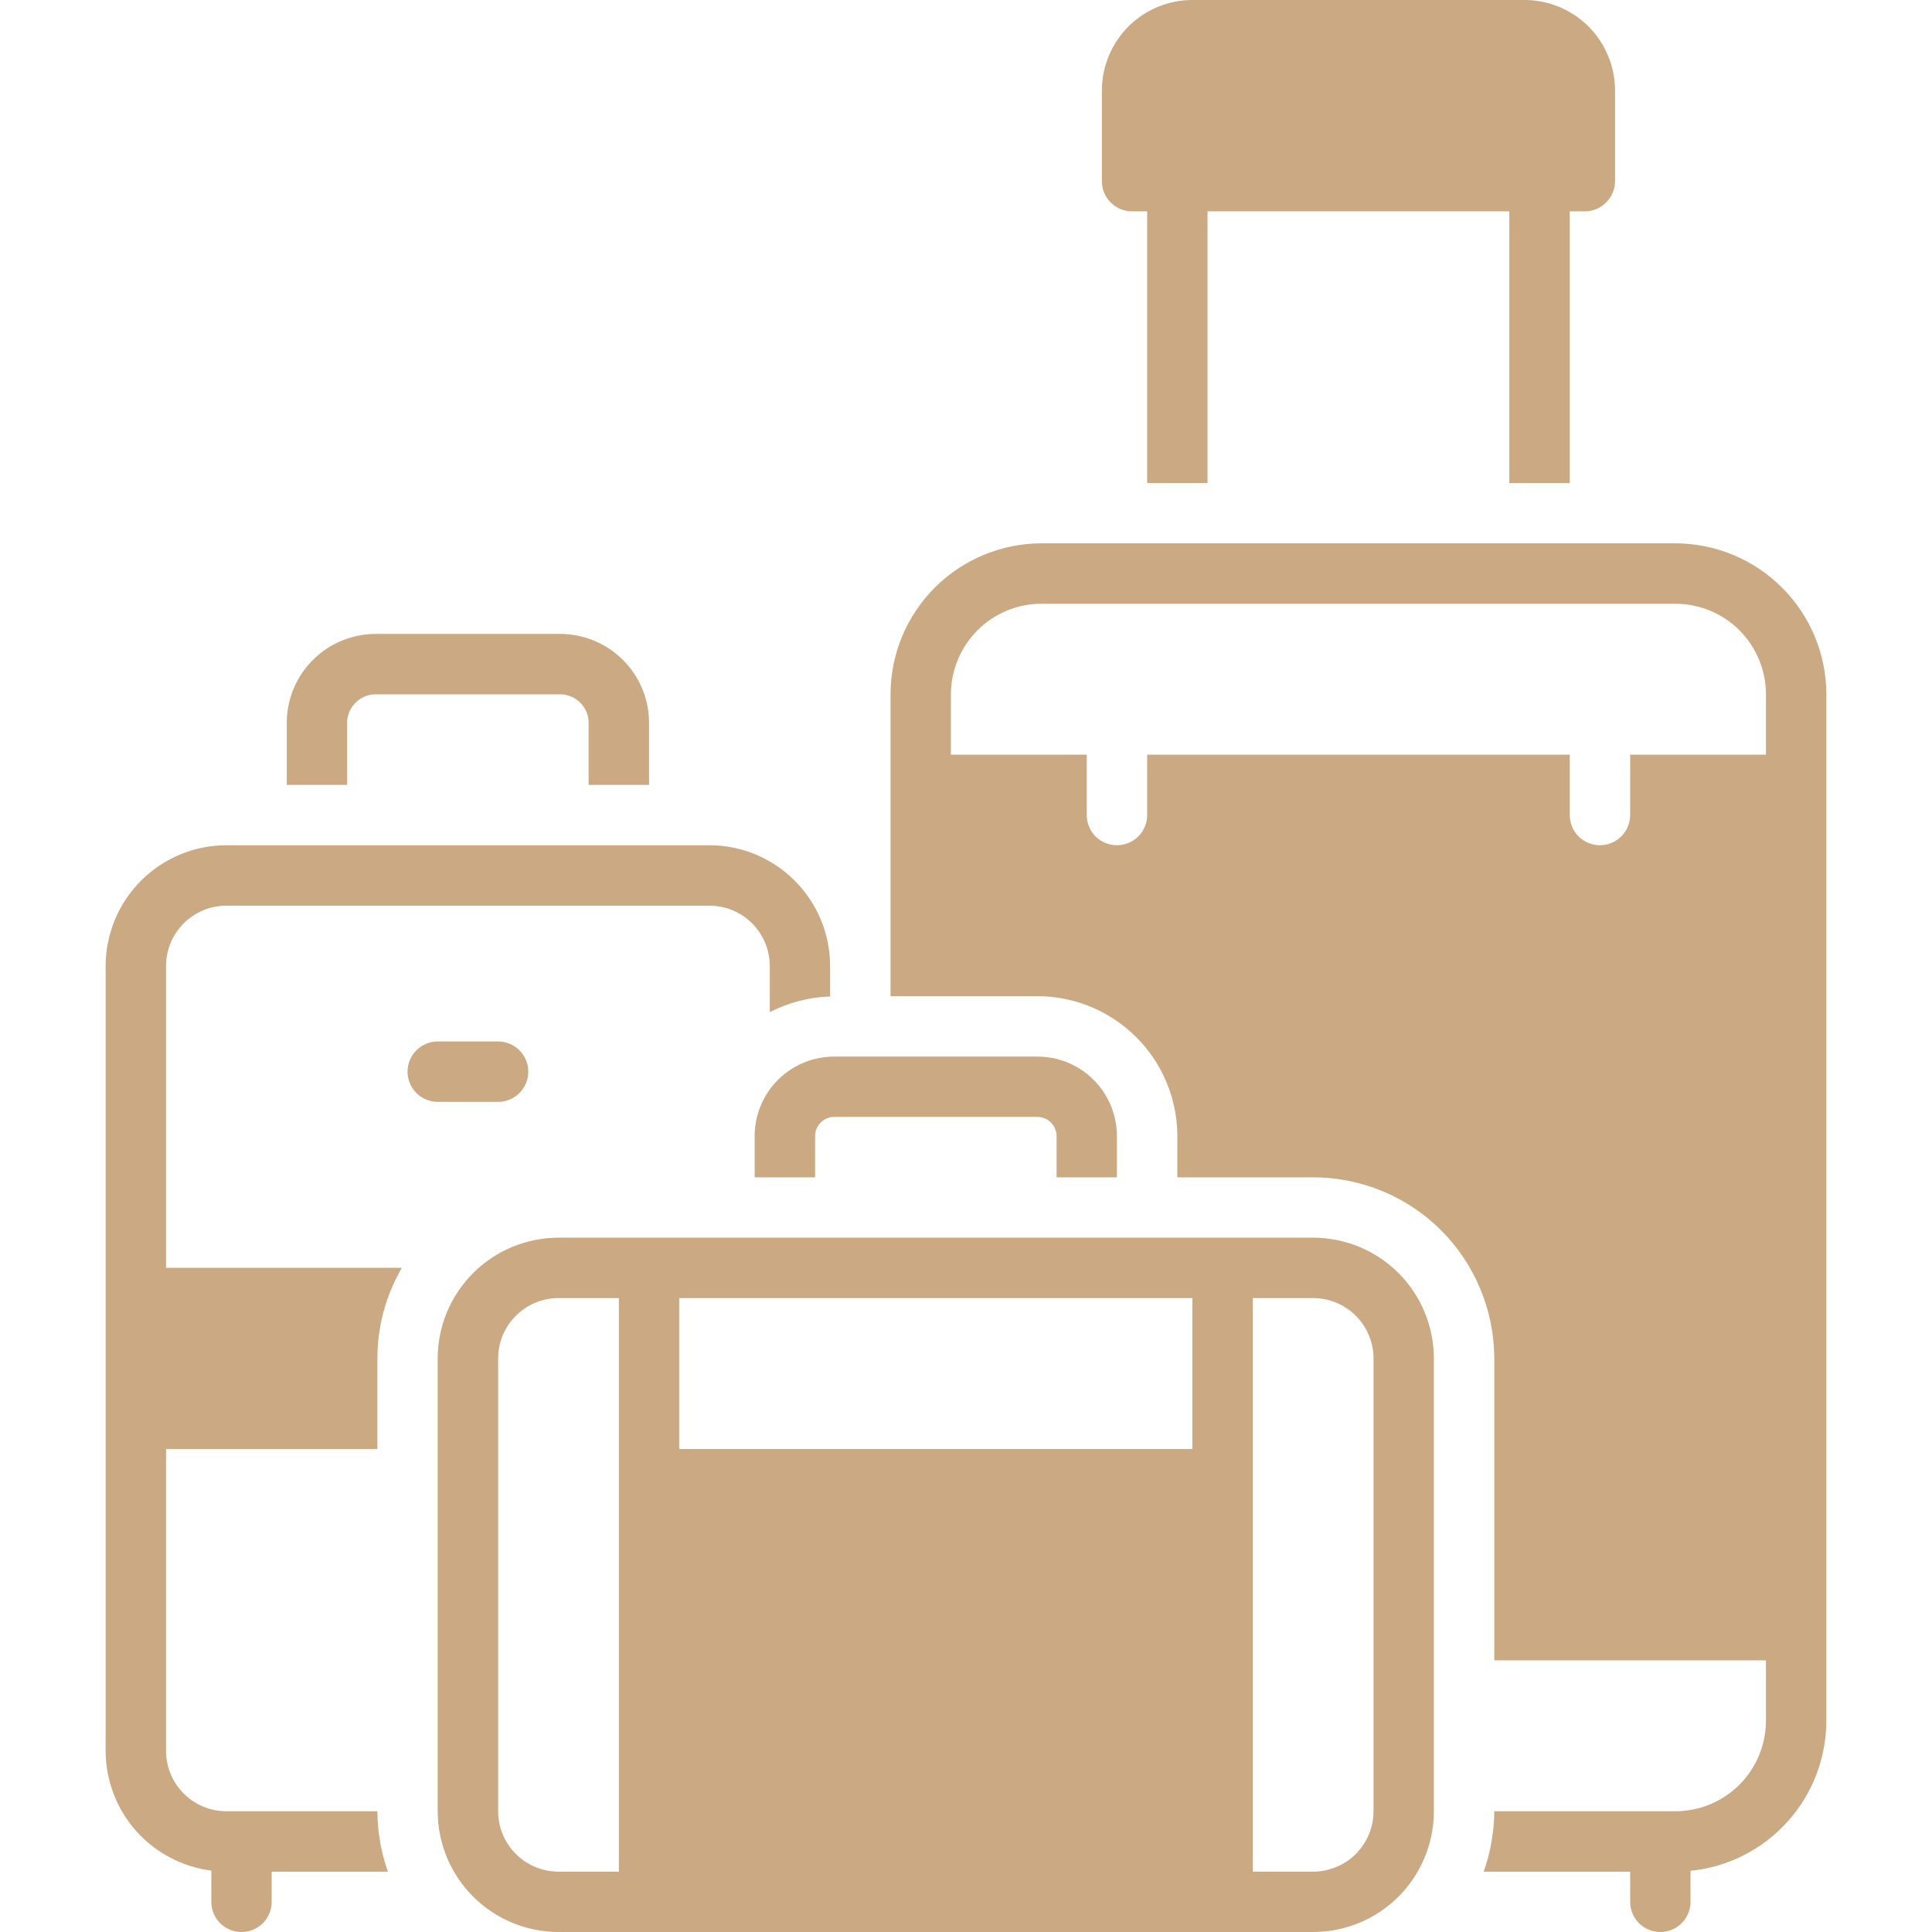 <svg width="18" height="18" viewBox="0 0 18 18" fill="none" xmlns="http://www.w3.org/2000/svg">
<g opacity="0.7" clip-path="url(#clip0_1353_23183)">
<path d="M2.672 6.72V7.313H3.234V6.72C3.239 6.649 3.27 6.584 3.323 6.537C3.375 6.49 3.444 6.465 3.515 6.469H5.204C5.274 6.465 5.343 6.49 5.396 6.537C5.448 6.584 5.48 6.649 5.484 6.72V7.313H6.047V6.72C6.043 6.5 5.952 6.291 5.794 6.139C5.636 5.986 5.424 5.903 5.204 5.906H3.515C3.295 5.903 3.083 5.986 2.925 6.139C2.767 6.291 2.676 6.5 2.672 6.72Z" fill="#B3844E"/>
<path d="M14.625 4.5V1.969H14.766C14.84 1.969 14.912 1.939 14.964 1.886C15.017 1.834 15.047 1.762 15.047 1.688V0.844C15.047 0.62 14.958 0.406 14.8 0.247C14.641 0.089 14.427 0 14.203 0L11.109 0C10.886 0 10.671 0.089 10.513 0.247C10.355 0.406 10.266 0.62 10.266 0.844V1.688C10.266 1.762 10.295 1.834 10.348 1.886C10.401 1.939 10.472 1.969 10.547 1.969H10.688V4.5H11.25V1.969H14.062V4.5H14.625Z" fill="#B3844E"/>
<path d="M4.078 10.266H4.641C4.715 10.266 4.787 10.236 4.84 10.183C4.892 10.13 4.922 10.059 4.922 9.984C4.922 9.91 4.892 9.838 4.84 9.786C4.787 9.733 4.715 9.703 4.641 9.703H4.078C4.004 9.703 3.932 9.733 3.879 9.786C3.827 9.838 3.797 9.91 3.797 9.984C3.797 10.059 3.827 10.13 3.879 10.183C3.932 10.236 4.004 10.266 4.078 10.266Z" fill="#B3844E"/>
<path d="M10.406 10.969V10.575C10.403 10.379 10.323 10.191 10.182 10.054C10.042 9.917 9.853 9.842 9.656 9.844H7.781C7.585 9.842 7.396 9.917 7.255 10.054C7.114 10.191 7.034 10.379 7.031 10.575V10.969H7.594V10.575C7.596 10.528 7.618 10.484 7.653 10.452C7.688 10.42 7.734 10.404 7.781 10.406H9.656C9.703 10.404 9.75 10.42 9.785 10.452C9.82 10.484 9.841 10.528 9.844 10.575V10.969H10.406Z" fill="#B3844E"/>
<path d="M13.359 16.875V12.656C13.359 12.358 13.24 12.072 13.03 11.861C12.819 11.65 12.533 11.532 12.234 11.531H5.203C4.905 11.532 4.619 11.65 4.408 11.861C4.197 12.072 4.078 12.358 4.078 12.656V16.875C4.078 17.173 4.197 17.459 4.408 17.67C4.619 17.881 4.905 18 5.203 18H12.234C12.533 18 12.819 17.881 13.03 17.67C13.24 17.459 13.359 17.173 13.359 16.875ZM5.766 17.438H5.203C5.054 17.437 4.911 17.378 4.806 17.273C4.7 17.167 4.641 17.024 4.641 16.875V12.656C4.641 12.507 4.7 12.364 4.806 12.259C4.911 12.153 5.054 12.094 5.203 12.094H5.766V17.438ZM11.109 13.5H6.328V12.094H11.109V13.5ZM12.797 16.875C12.797 17.024 12.737 17.167 12.632 17.273C12.527 17.378 12.383 17.437 12.234 17.438H11.672V12.094H12.234C12.383 12.094 12.527 12.153 12.632 12.259C12.737 12.364 12.797 12.507 12.797 12.656V16.875Z" fill="#B3844E"/>
<path d="M15.469 18C15.543 18 15.615 17.97 15.668 17.918C15.72 17.865 15.75 17.793 15.75 17.719V17.43C16.097 17.395 16.418 17.233 16.652 16.974C16.886 16.716 17.015 16.38 17.016 16.031V6.469C17.015 6.096 16.867 5.738 16.603 5.475C16.34 5.211 15.982 5.063 15.609 5.062H9.703C9.33 5.063 8.973 5.211 8.709 5.475C8.446 5.738 8.297 6.096 8.297 6.469V9.281H9.656C10.002 9.279 10.334 9.414 10.58 9.657C10.826 9.899 10.966 10.229 10.969 10.575V10.969H12.234C12.682 10.969 13.111 11.147 13.427 11.463C13.743 11.78 13.921 12.209 13.922 12.656V15.469H16.453V16.031C16.453 16.255 16.364 16.469 16.206 16.628C16.047 16.786 15.833 16.875 15.609 16.875H13.922C13.922 16.928 13.919 16.98 13.914 17.031C13.911 17.061 13.906 17.089 13.902 17.118C13.899 17.138 13.897 17.157 13.893 17.177C13.886 17.215 13.878 17.253 13.868 17.29C13.866 17.297 13.864 17.304 13.863 17.311C13.851 17.354 13.838 17.396 13.823 17.438H15.188V17.719C15.188 17.793 15.217 17.865 15.27 17.918C15.323 17.97 15.394 18 15.469 18ZM15.188 7.031V7.594C15.188 7.668 15.158 7.74 15.105 7.793C15.052 7.845 14.981 7.875 14.906 7.875C14.832 7.875 14.76 7.845 14.707 7.793C14.655 7.74 14.625 7.668 14.625 7.594V7.031H10.688V7.594C10.688 7.668 10.658 7.74 10.605 7.793C10.552 7.845 10.481 7.875 10.406 7.875C10.332 7.875 10.26 7.845 10.207 7.793C10.155 7.74 10.125 7.668 10.125 7.594V7.031H8.859V6.469C8.86 6.245 8.949 6.031 9.107 5.872C9.265 5.714 9.479 5.625 9.703 5.625H15.609C15.833 5.625 16.047 5.714 16.206 5.872C16.364 6.031 16.453 6.245 16.453 6.469V7.031H15.188Z" fill="#B3844E"/>
<path d="M2.109 8.438H6.609C6.759 8.438 6.901 8.497 7.007 8.602C7.112 8.708 7.172 8.851 7.172 9V9.43C7.346 9.34 7.538 9.29 7.734 9.284V9C7.734 8.702 7.615 8.416 7.404 8.205C7.194 7.994 6.908 7.875 6.609 7.875H2.109C1.811 7.875 1.525 7.994 1.314 8.205C1.103 8.416 0.985 8.702 0.984 9V16.312C0.985 16.586 1.085 16.851 1.266 17.056C1.447 17.261 1.697 17.393 1.969 17.428V17.719C1.969 17.793 1.998 17.865 2.051 17.918C2.104 17.97 2.175 18 2.25 18C2.325 18 2.396 17.97 2.449 17.918C2.502 17.865 2.531 17.793 2.531 17.719V17.438H3.614C3.599 17.396 3.586 17.354 3.575 17.311C3.573 17.304 3.571 17.297 3.569 17.29C3.56 17.253 3.551 17.215 3.544 17.177C3.541 17.157 3.538 17.138 3.535 17.118C3.531 17.089 3.526 17.061 3.524 17.031C3.519 16.98 3.516 16.928 3.516 16.875H2.109C1.96 16.875 1.817 16.816 1.712 16.71C1.606 16.605 1.547 16.462 1.547 16.312V13.5H3.516V12.656C3.516 12.36 3.594 12.069 3.744 11.812H1.547V9C1.547 8.851 1.606 8.708 1.712 8.602C1.817 8.497 1.96 8.438 2.109 8.438Z" fill="#B3844E"/>
</g>
<defs>
<clipPath id="clip0_1353_23183">
<rect width="18" height="18" fill="white"/>
</clipPath>
</defs>
</svg>
